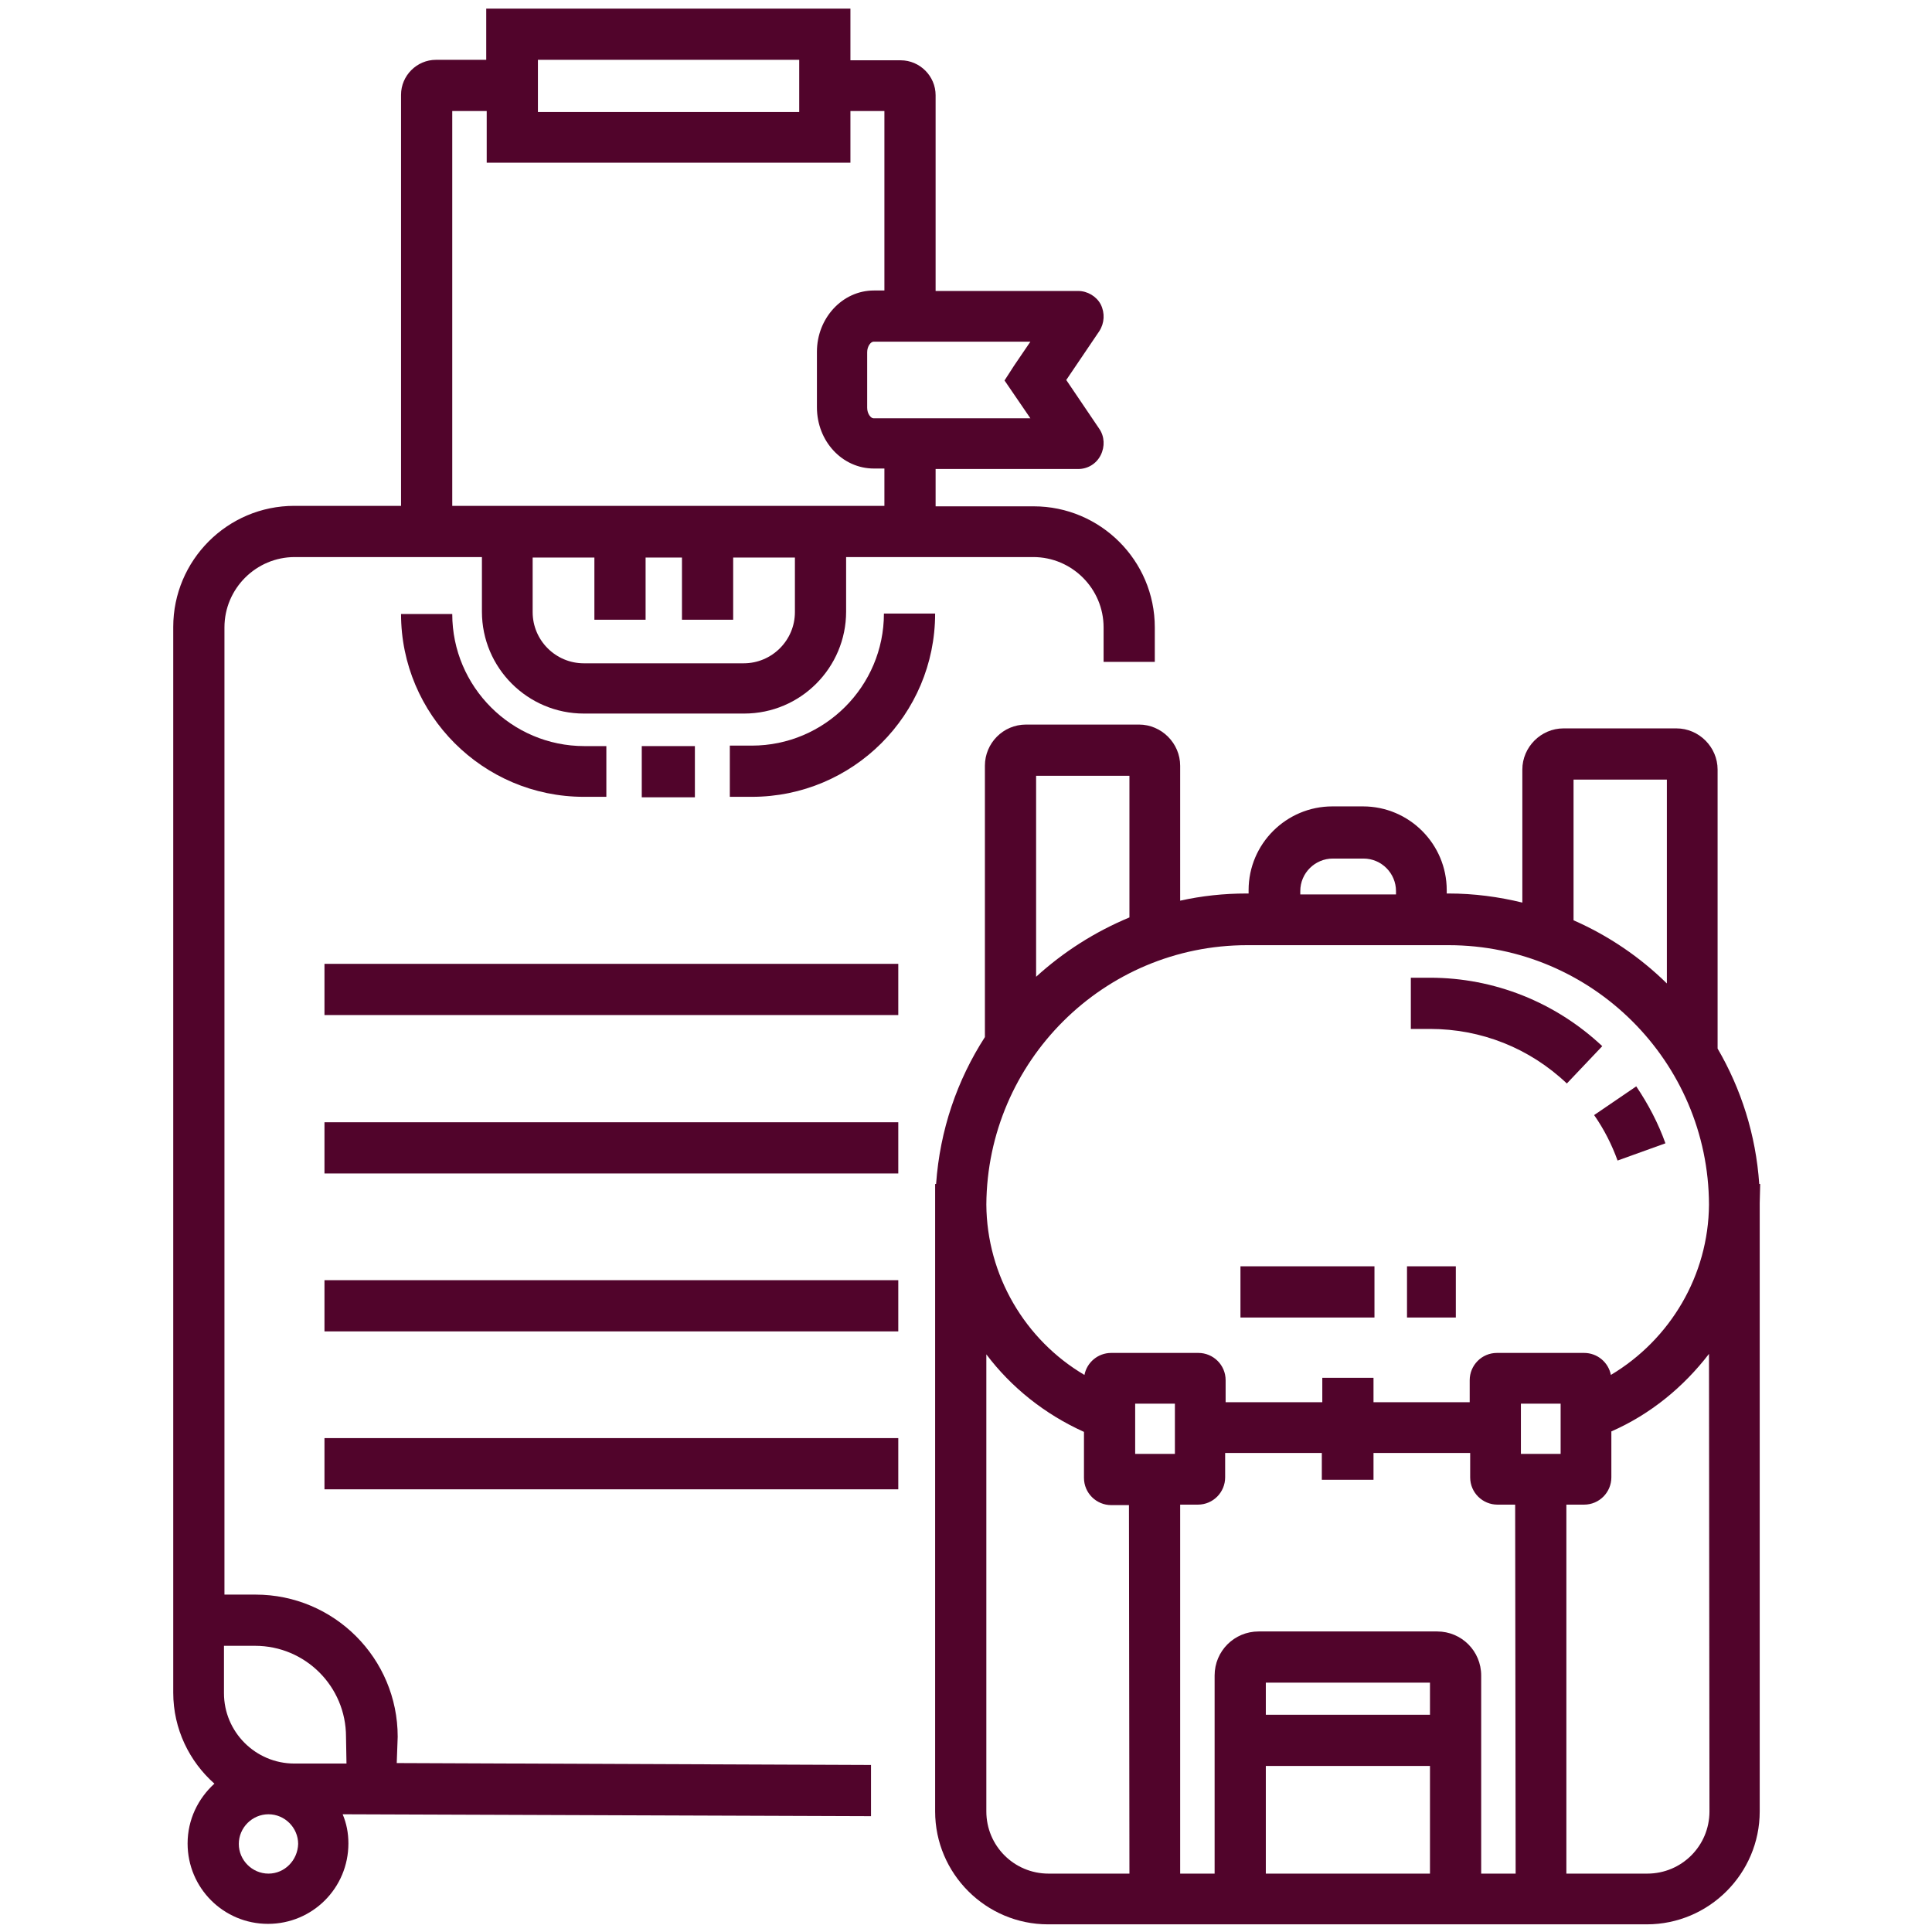 <?xml version="1.0" encoding="utf-8"?>
<!-- Generator: Adobe Illustrator 26.2.1, SVG Export Plug-In . SVG Version: 6.00 Build 0)  -->
<svg version="1.1" id="Layer_1" xmlns="http://www.w3.org/2000/svg" xmlns:xlink="http://www.w3.org/1999/xlink" x="0px" y="0px"
	 viewBox="0 0 403.7 403.7" style="enable-background:new 0 0 403.7 403.7;" xml:space="preserve">
<style type="text/css">
	.st0{fill:#51042B;}
</style>
<g>
	<g>
		<rect x="67.8" y="201.4" class="st0" width="119.9" height="10.7"/>
		<rect x="67.8" y="267.5" class="st0" width="119.9" height="10.7"/>
		<rect x="67.8" y="300.5" class="st0" width="119.9" height="10.7"/>
		<rect x="67.8" y="234.5" class="st0" width="119.9" height="10.7"/>
		<rect x="134.1" y="155.9" class="st0" width="11.1" height="10.7"/>
		<path class="st0" d="M157.1,166.5h-4.6v-10.7h4.6c15.2,0,27.6-12.4,27.6-27.6h10.7C195.4,149.4,178.2,166.5,157.1,166.5z"/>
		<path class="st0" d="M126.7,166.5H122c-21.1,0-38.2-17.2-38.2-38.2h10.7c0,15.2,12.4,27.6,27.6,27.6h4.6V166.5z"/>
		<path class="st0" d="M83.1,362.9c0-16.4-13.3-29.7-29.7-29.7h-6.5V131.1c0-8.1,6.6-14.7,14.7-14.7h39.1v11.4
			c0,11.8,9.6,21.3,21.3,21.3h33.5c11.8,0,21.3-9.6,21.3-21.3v-11.4h39.1c8.1,0,14.7,6.6,14.7,14.7v7.2h10.7v-7.2
			c0-14-11.4-25.3-25.3-25.3h-20.5V98h29.8l0,0c2,0,3.8-1.1,4.7-2.9s0.8-3.9-0.3-5.5l-6.9-10.2l6.9-10.2c1.1-1.7,1.2-3.8,0.3-5.6
			c-0.9-1.7-2.8-2.8-4.7-2.8h-29.8V19.9c0-4-3.3-7.3-7.3-7.3h-10.5V7.2V1.8H107h-5.4v10.7H91.1c-4,0-7.3,3.3-7.3,7.3v85.9H61.5
			c-14,0-25.3,11.4-25.3,25.3v222.7c0,7.6,3.4,14.4,8.6,19c-3.4,3.1-5.6,7.5-5.6,12.5c0,9.3,7.5,16.8,16.8,16.8s16.8-7.5,16.8-16.8
			c0-2.2-0.4-4.2-1.2-6.1l110.4,0.4v-10.7l-99.1-0.4L83.1,362.9L83.1,362.9L83.1,362.9z M166.1,127.9c0,5.9-4.8,10.7-10.7,10.7H122
			c-5.9,0-10.7-4.8-10.7-10.7v-11.4h12.9v13h10.7v-13h7.6v13h10.7v-13h12.9V127.9z M215.3,71.4l-3.4,5l-2,3.1l5.4,7.9h-32.8
			c-0.5,0-1.3-0.9-1.3-2.2V73.6c0-1.3,0.8-2.2,1.3-2.2H215.3z M112.4,12.5H167v10.9h-54.6V12.5z M94.5,23.2h7.2v5.4V34h70.6h5.4
			V23.2h7.1v37.5h-2.2c-6.6,0-11.9,5.8-11.9,12.8v11.6c0,7.1,5.3,12.8,11.9,12.8h2.2v7.8h-8l0,0h-76.1l0,0h-6.2L94.5,23.2L94.5,23.2
			z M56.1,391.5c-3.4,0-6.2-2.8-6.2-6.2c0-3.4,2.8-6.2,6.2-6.2s6.2,2.8,6.2,6.2C62.2,388.7,59.5,391.5,56.1,391.5z M72.4,368.5H61.5
			c-8.1,0-14.7-6.6-14.7-14.7v-9.9h6.5c10.5,0,19,8.5,19,19L72.4,368.5L72.4,368.5z"/>
	</g>
	<g>
		<path class="st0" d="M338,242.5c-1.2-3.3-2.8-6.5-4.9-9.5l8.8-6c2.5,3.7,4.6,7.7,6.1,11.9L338,242.5z"/>
		<path class="st0" d="M327.4,226.4c-7.8-7.4-17.9-11.4-28.6-11.4h-4v-10.7h4c13.4,0,26.2,5.1,36,14.3L327.4,226.4z"/>
		<rect x="294" y="264.6" class="st0" width="10.2" height="10.7"/>
		<rect x="259.2" y="264.6" class="st0" width="28" height="10.7"/>
		<path class="st0" d="M367.8,247.4h-0.2c-0.7-10.3-3.8-19.9-8.7-28.3l0,0v-58.3c0-4.7-3.9-8.6-8.6-8.6h-23.6
			c-4.7,0-8.6,3.9-8.6,8.6v27.8c-4.9-1.2-10.1-1.9-15.4-1.9h-0.4V186c0-9.6-7.8-17.5-17.5-17.5h-6.4c-9.6,0-17.5,7.8-17.5,17.5v0.7
			h-0.4c-4.8,0-9.4,0.5-13.9,1.5V160c0-4.7-3.9-8.6-8.6-8.6h-23.6c-4.8,0-8.6,3.9-8.6,8.6v56.7c-5.8,9-9.4,19.4-10.2,30.7h-0.2v4
			c0,0.1,0,0.2,0,0.3s0,0.1,0,0.2v126.6c0,13,10.6,23.6,23.6,23.6h34.7h55.7h34.7c13,0,23.6-10.6,23.6-23.6V251.9c0-0.1,0-0.2,0-0.2
			c0-0.1,0-0.2,0-0.3L367.8,247.4L367.8,247.4L367.8,247.4z M328.8,162.9h19.5v42.6c-5.6-5.5-12.2-10-19.5-13.2V162.9z M271.7,186.2
			c0-3.8,3.1-6.8,6.8-6.8h6.4c3.8,0,6.8,3.1,6.8,6.8v0.7h-20L271.7,186.2L271.7,186.2z M216.5,162.1H236v29.6
			c-7.2,3-13.8,7.2-19.5,12.4V162.1z M260.6,197.5h0.4h41.3h0.4c29.9,0,54.3,24.3,54.4,54.2c-0.1,14.8-8.1,28.2-20.5,35.6
			c-0.5-2.6-2.8-4.6-5.6-4.6h-18.2c-3.2,0-5.7,2.6-5.7,5.7v4.6H287v-5.1h-10.7v5.1h-20.2v-4.6c0-3.2-2.6-5.7-5.7-5.7h-18.2
			c-2.8,0-5.1,2-5.6,4.6c-12.4-7.3-20.4-20.8-20.5-35.6C206.3,221.8,230.6,197.5,260.6,197.5z M236,391.5h-16.9c-7.2,0-13-5.8-13-13
			V283c5.2,6.9,12.2,12.5,20.4,16.2v9.6c0,3.2,2.6,5.7,5.7,5.7h3.7L236,391.5L236,391.5z M245.5,303.8h-8.3v-10.5h8.3V303.8
			L245.5,303.8z M298.8,391.5h-34.3V369h34.3V391.5z M298.8,358.3h-34.3v-6.7h34.3V358.3z M316.7,391.5h-7.2v-41.4
			c0-5.1-4.1-9.2-9.2-9.2H263c-5.1,0-9.2,4.1-9.2,9.2v41.4h-7.2v-77.1h3.7c3.2,0,5.7-2.6,5.7-5.7v-5.1h20.2v5.6H287v-5.6h20.2v5.1
			c0,3.2,2.6,5.7,5.7,5.7h3.7L316.7,391.5L316.7,391.5z M326.1,303.8h-8.3v-10.5h8.3V303.8z M357.2,378.5c0,7.2-5.8,13-13,13h-16.9
			v-77.1h3.7c3.2,0,5.7-2.6,5.7-5.7v-9.6c8.2-3.6,15.1-9.3,20.4-16.2L357.2,378.5L357.2,378.5z"/>
	</g>
</g>
</svg>

